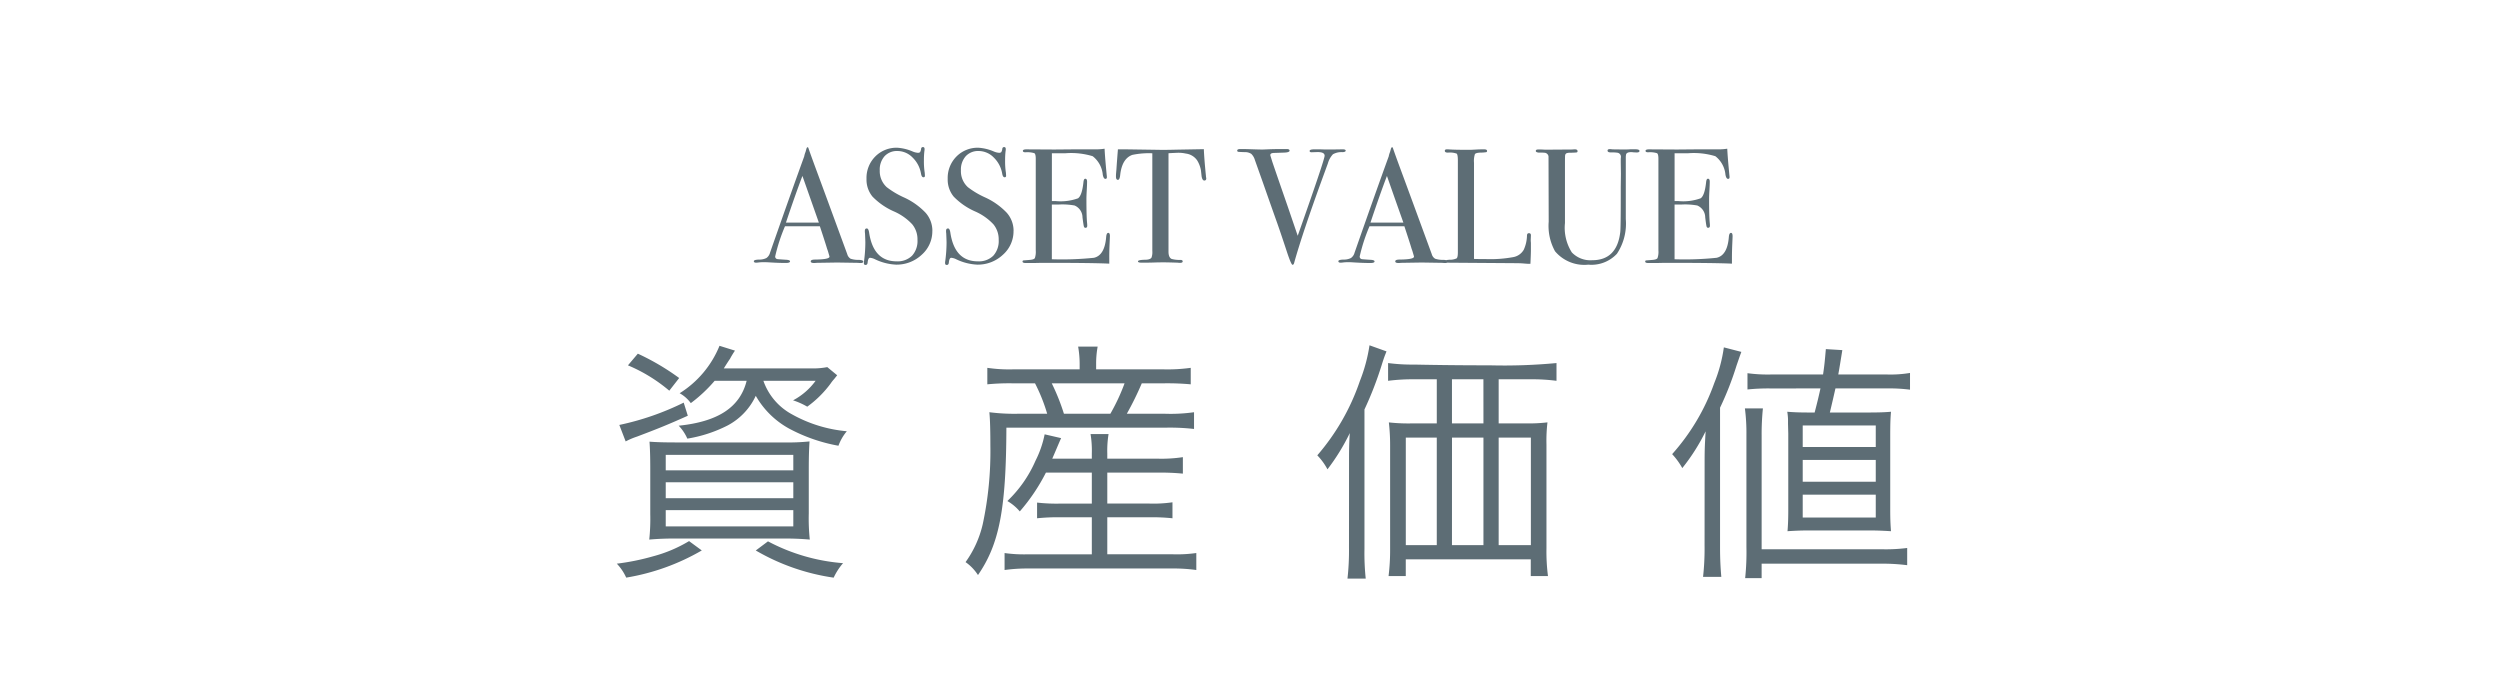 <svg height="77" viewBox="0 0 276 77" width="276" xmlns="http://www.w3.org/2000/svg"><path d="m0 0h276v77h-276z" fill="none"/><g fill="#5d6d75"><path d="m15.876-19.656c-.728 2.912-3.136 4.508-7.5 4.956a4.891 4.891 0 0 1 .952 1.428 15.1 15.1 0 0 0 4.452-1.456 7.072 7.072 0 0 0 3.104-3.272 9.47 9.47 0 0 0 3.668 3.612 18.362 18.362 0 0 0 5.46 1.9 5.328 5.328 0 0 1 .924-1.6 15.126 15.126 0 0 1 -6.02-1.848 6.735 6.735 0 0 1 -3.192-3.724h5.768a7.325 7.325 0 0 1 -2.492 2.16 7.88 7.88 0 0 1 1.568.7 11.707 11.707 0 0 0 2.576-2.548 4.05 4.05 0 0 1 .392-.5l.336-.42-1.092-.9a8.357 8.357 0 0 1 -1.876.14h-9.548c.42-.672.644-1.008.672-1.036a8.923 8.923 0 0 1 .56-.924l-1.708-.532a11.093 11.093 0 0 1 -4.4 5.236 3.816 3.816 0 0 1 1.232 1.092 16.1 16.1 0 0 0 2.632-2.464zm-7.448-.308a26.558 26.558 0 0 0 -4.564-2.688l-1.092 1.288a17.58 17.58 0 0 1 4.564 2.8zm.5 2.716a29.989 29.989 0 0 1 -7.108 2.464l.7 1.82a8.07 8.07 0 0 1 1.26-.536c2.38-.9 3.472-1.344 5.6-2.3zm.592 15.288a15.267 15.267 0 0 1 -3.976 1.68 25.911 25.911 0 0 1 -4 .812 5.506 5.506 0 0 1 1.036 1.54 24.541 24.541 0 0 0 8.344-3zm7.364 1.036a23.793 23.793 0 0 0 8.6 3 6.841 6.841 0 0 1 1.036-1.6 21.1 21.1 0 0 1 -8.288-2.408zm-8.82-11.928c-1.344 0-2.156-.028-2.912-.084.056.784.084 1.68.084 2.968v5.012a21.693 21.693 0 0 1 -.112 2.828 30.69 30.69 0 0 1 3.136-.112h11.452a30.69 30.69 0 0 1 3.136.112 22.159 22.159 0 0 1 -.112-2.884v-4.9c0-1.344.028-2.212.084-3.052a24.136 24.136 0 0 1 -2.912.112zm-1.12 1.372h14.084v1.708h-14.084zm0 3.024h14.084v1.764h-14.084zm0 3.08h14.084v1.792h-14.084zm47.04-4.144v3.42h-3.444a19.09 19.09 0 0 1 -2.6-.112v1.732a23.147 23.147 0 0 1 2.6-.112h3.444v4.092h-7.084a15.463 15.463 0 0 1 -2.548-.14v1.872a18.088 18.088 0 0 1 2.576-.168h15.96a18.075 18.075 0 0 1 2.632.168v-1.876a15.192 15.192 0 0 1 -2.6.14h-7.228v-4.088h4.648a22.092 22.092 0 0 1 2.548.112v-1.764a14.654 14.654 0 0 1 -2.548.14h-4.648v-3.416h5.572a25.127 25.127 0 0 1 2.772.112v-1.82a15.686 15.686 0 0 1 -2.772.168h-5.572v-.56a11.527 11.527 0 0 1 .14-2.156h-1.988a11.347 11.347 0 0 1 .14 2.156v.56h-4.368c.476-1.092.784-1.848.98-2.268l-1.82-.42a11.291 11.291 0 0 1 -1.008 2.912 13.643 13.643 0 0 1 -3.108 4.452 5.258 5.258 0 0 1 1.372 1.148 20.921 20.921 0 0 0 2.884-4.284zm-1.344-11.4h-7.392a16.508 16.508 0 0 1 -2.8-.168v1.82a25.225 25.225 0 0 1 2.744-.112h2.52a19.123 19.123 0 0 1 1.344 3.36h-3.164a21.707 21.707 0 0 1 -3.22-.168c.084.812.112 2.184.112 3.668a38.3 38.3 0 0 1 -.84 8.68 11.613 11.613 0 0 1 -1.9 4.2 5.135 5.135 0 0 1 1.372 1.428c2.352-3.416 3.108-7.252 3.136-16.268h17.468a23.436 23.436 0 0 1 3.248.14v-1.848a18.575 18.575 0 0 1 -3.248.168h-4.172a34.305 34.305 0 0 0 1.652-3.36h2.492a28.677 28.677 0 0 1 2.912.112v-1.82a18.652 18.652 0 0 1 -2.968.168h-7.476v-.616a10.473 10.473 0 0 1 .168-1.9h-2.156a11.18 11.18 0 0 1 .168 1.9zm-1.736 4.9a23.256 23.256 0 0 0 -1.344-3.36h8.04a21.993 21.993 0 0 1 -1.568 3.36zm47.996 1.068v-4.872h3.472a20.921 20.921 0 0 1 2.912.168v-1.96a61.6 61.6 0 0 1 -7.308.252c-2.912 0-5.684-.028-8.372-.084a20.487 20.487 0 0 1 -2.912-.168v1.96a21.492 21.492 0 0 1 2.912-.168h2.464v4.872h-2.8a19.6 19.6 0 0 1 -2.492-.112 22.119 22.119 0 0 1 .14 2.548v11.452a23.3 23.3 0 0 1 -.172 2.964h1.9v-1.844h13.8v1.844h1.9a21.122 21.122 0 0 1 -.168-3.052v-11.48a17.318 17.318 0 0 1 .112-2.436 17.521 17.521 0 0 1 -2.464.112zm-1.68 0h-3.476v-4.872h3.472zm-5.152 1.568v11.872h-3.42v-11.872zm1.68 0h3.472v11.872h-3.476zm5.152 0h3.556v11.872h-3.556zm-16.524 12.208a27.858 27.858 0 0 1 -.168 3.36h2.016a26.539 26.539 0 0 1 -.14-3.276v-15.4a38.648 38.648 0 0 0 1.9-4.9c.252-.812.336-1.008.532-1.512l-1.876-.672a17.862 17.862 0 0 1 -1.064 3.948 24.668 24.668 0 0 1 -4.7 8.2 6.782 6.782 0 0 1 1.124 1.544 23.186 23.186 0 0 0 2.464-4c-.084 1.26-.084 1.96-.084 3.36zm52.052-17.64c-.2.9-.336 1.484-.644 2.66h-.672c-1.036 0-1.652-.028-2.352-.084a5.954 5.954 0 0 1 .084.84v.5l.028 1.064v8.516c0 .9-.028 1.624-.084 2.268.9-.056 1.512-.084 2.436-.084h6.524c.9 0 1.512.028 2.464.084-.056-.756-.084-1.288-.084-2.38v-8.148c0-1.512.028-1.932.084-2.66-.616.056-1.316.084-2.436.084h-4.312c.364-1.54.364-1.54.616-2.66h5.74a17.587 17.587 0 0 1 2.492.14v-1.848a12.951 12.951 0 0 1 -2.6.168h-5.32c.168-.924.224-1.316.448-2.688l-1.82-.112c-.112 1.26-.14 1.68-.308 2.8h-5.656a16.751 16.751 0 0 1 -2.688-.14v1.796a22.518 22.518 0 0 1 2.6-.112zm-1.96 4.088h8.064v2.38h-8.064zm0 3.808h8.064v2.408h-8.064zm0 3.836h8.064v2.52h-8.064zm-10.836 5.712a27.858 27.858 0 0 1 -.168 3.36h2.016c-.084-.952-.14-1.932-.14-3.276v-15.4a34.377 34.377 0 0 0 1.82-4.648c.252-.728.336-.98.532-1.512l-1.932-.5a16.474 16.474 0 0 1 -1.06 3.948 23.575 23.575 0 0 1 -4.648 7.84 7.754 7.754 0 0 1 1.12 1.54 21.77 21.77 0 0 0 2.576-4.06c-.084 1.456-.112 1.96-.112 3.388zm6.3 3.5v-1.596h13.188a21.633 21.633 0 0 1 2.88.168v-1.9a18.727 18.727 0 0 1 -2.856.14h-13.212v-12.548a27.884 27.884 0 0 1 .14-3h-1.988a21.08 21.08 0 0 1 .168 2.94v12.352a27.328 27.328 0 0 1 -.14 3.444z" transform="translate(66.553 61.697)"/><path d="m11.646-.126q0 .162-.27.162a2.631 2.631 0 0 1 -.324-.018l-2.286-.036-2.286.036a1.912 1.912 0 0 1 -.27.018q-.36 0-.36-.18 0-.2.486-.2 1.584-.016 1.584-.322a1.079 1.079 0 0 0 -.036-.144l-.144-.49-.09-.252q-.162-.558-.792-2.466h-3.852a19.391 19.391 0 0 0 -1.08 3.318.277.277 0 0 0 .216.3q.054.018.9.072.522.018.522.18 0 .18-.468.18-.828 0-1.926-.072-.27-.014-.558-.014a4.219 4.219 0 0 0 -.558.036 1.969 1.969 0 0 1 -.234.018q-.252 0-.252-.162t.567-.18a1.757 1.757 0 0 0 .819-.171 1.032 1.032 0 0 0 .4-.585q2.318-6.624 3.776-10.638a2.387 2.387 0 0 1 .144-.486l.09-.324q.054-.2.144-.2.054 0 .09.108.234.7 1.062 2.934.648 1.748 3.222 8.768a.841.841 0 0 0 .369.5 2.7 2.7 0 0 0 .927.126q.468.022.468.184zm-4.9-4.3-.946-2.684-.868-2.466q-.756 1.976-1.818 5.148zm12.528.918a3.459 3.459 0 0 1 -1.174 2.635 4.031 4.031 0 0 1 -2.836 1.089 5.955 5.955 0 0 1 -2.322-.594 1.492 1.492 0 0 0 -.542-.162q-.216 0-.27.522-.018.27-.234.27-.18 0-.18-.216a.959.959 0 0 1 .018-.216 15.714 15.714 0 0 0 .144-2.034q0-.18-.036-1.008a1.829 1.829 0 0 1 -.018-.288q0-.27.216-.27.18 0 .252.432.468 3.2 3.042 3.2a2.262 2.262 0 0 0 1.7-.621 2.415 2.415 0 0 0 .6-1.755 2.618 2.618 0 0 0 -.585-1.719 6.1 6.1 0 0 0 -2.007-1.413 7.489 7.489 0 0 1 -2.37-1.634 2.945 2.945 0 0 1 -.666-1.962 3.358 3.358 0 0 1 .963-2.466 3.289 3.289 0 0 1 2.439-.972 5.122 5.122 0 0 1 1.692.414 1.786 1.786 0 0 0 .558.144.348.348 0 0 0 .261-.072.939.939 0 0 0 .117-.378.191.191 0 0 1 .2-.18q.18 0 .18.216a.959.959 0 0 1 -.018.216 8.589 8.589 0 0 0 -.054 1.044 8.161 8.161 0 0 0 .09 1.368l.018.288q.018.2-.162.2-.2 0-.27-.414a3.213 3.213 0 0 0 -.936-1.773 2.33 2.33 0 0 0 -1.656-.711 1.851 1.851 0 0 0 -1.428.574 2.221 2.221 0 0 0 -.531 1.566 2.383 2.383 0 0 0 .774 1.854 9.458 9.458 0 0 0 1.867 1.116 7.678 7.678 0 0 1 2.43 1.718 3 3 0 0 1 .738 1.99zm8.964 0a3.459 3.459 0 0 1 -1.175 2.635 4.031 4.031 0 0 1 -2.835 1.089 5.955 5.955 0 0 1 -2.322-.594 1.492 1.492 0 0 0 -.54-.162q-.216 0-.27.522-.018.27-.234.27-.18 0-.18-.216a.96.96 0 0 1 .018-.216 15.714 15.714 0 0 0 .144-2.034q0-.18-.036-1.008a1.829 1.829 0 0 1 -.018-.288q0-.27.216-.27.18 0 .252.432.468 3.2 3.042 3.2a2.262 2.262 0 0 0 1.7-.617 2.415 2.415 0 0 0 .6-1.755 2.618 2.618 0 0 0 -.585-1.719 6.1 6.1 0 0 0 -2.007-1.413 7.489 7.489 0 0 1 -2.372-1.638 2.945 2.945 0 0 1 -.666-1.962 3.358 3.358 0 0 1 .963-2.466 3.289 3.289 0 0 1 2.439-.972 5.122 5.122 0 0 1 1.692.414 1.786 1.786 0 0 0 .558.144.348.348 0 0 0 .261-.072.939.939 0 0 0 .117-.378.191.191 0 0 1 .2-.18q.18 0 .18.216a.96.96 0 0 1 -.018.216 8.589 8.589 0 0 0 -.054 1.044 8.161 8.161 0 0 0 .09 1.368l.018.288q.018.2-.162.2-.2 0-.27-.414a3.213 3.213 0 0 0 -.936-1.773 2.33 2.33 0 0 0 -1.656-.711 1.851 1.851 0 0 0 -1.431.576 2.221 2.221 0 0 0 -.531 1.566 2.383 2.383 0 0 0 .77 1.852 9.458 9.458 0 0 0 1.872 1.116 7.678 7.678 0 0 1 2.428 1.718 3 3 0 0 1 .742 1.99zm10.638.594q0 .072-.036.882t-.032 1.546v.594q-1.764-.09-6.984-.09-.63 0-1.242.018h-1.008q-.342 0-.342-.162a.116.116 0 0 1 .108-.126q.054 0 .684-.054.468-.036.567-.2a2.1 2.1 0 0 0 .1-.846v-10.114q0-.522-.153-.621a2.62 2.62 0 0 0 -.981-.1q-.288 0-.288-.162t.4-.162l3.078.018 2.034-.018h2.519a6.287 6.287 0 0 0 .99-.072q.036.774.162 2.142l.072.774a1.234 1.234 0 0 1 .018.234q0 .18-.162.18-.2 0-.288-.45a2.914 2.914 0 0 0 -1.116-2.052 8.145 8.145 0 0 0 -3.024-.324h-1.48v5.279h.428a5.643 5.643 0 0 0 2.457-.306q.441-.306.6-1.782.036-.378.2-.378.2 0 .2.324t-.036.954q-.036.63-.036.954 0 1.926.072 2.646.018.18.018.306 0 .234-.2.234-.126 0-.171-.153t-.153-1a1.431 1.431 0 0 0 -.882-1.314 7.5 7.5 0 0 0 -1.692-.108h-.81v6.045a34.31 34.31 0 0 0 4.649-.162q1.188-.27 1.35-2.3.036-.45.234-.45.18-.004.18.374zm10.638-6.39q0 .234-.216.234t-.298-.47l-.072-.648a3.128 3.128 0 0 0 -.414-1.1 1.771 1.771 0 0 0 -1.242-.756 3.889 3.889 0 0 0 -.9-.09q-.846.036-1.026.054v10.856q0 .648.342.81a3.315 3.315 0 0 0 1.008.108q.216.018.216.162 0 .162-.288.162a1.551 1.551 0 0 1 -.256-.018q-1.08-.036-1.53-.036-.594 0-1.116.018t-1.332.018q-.414 0-.414-.144 0-.162.774-.18.558 0 .72-.234a1.778 1.778 0 0 0 .09-.738v-10.782a8.913 8.913 0 0 0 -2.214.18q-1.134.414-1.332 2.214-.054.54-.252.54-.216 0-.216-.378 0-.2.018-.4l.036-.414q.054-.828.162-2.178h.81l3.672.054q.648.018 2.016-.018l2.988-.054q.036 1.008.234 2.988a.644.644 0 0 0 .018.144.7.7 0 0 1 .018.094zm15.39-3.06q0 .144-.342.162a1.887 1.887 0 0 0 -1.062.234 2.433 2.433 0 0 0 -.558 1.008l-.612 1.674q-2.21 6.064-3.11 9.304-.054.216-.18.216-.144 0-.594-1.35-.81-2.466-1.26-3.708-.486-1.368-1.44-4.086l-.864-2.43a1.516 1.516 0 0 0 -.4-.675 1.25 1.25 0 0 0 -.72-.189q-.594-.018-.711-.036a.128.128 0 0 1 -.117-.144q0-.162.36-.162h.162q.324 0 1.125.027t1.143.027q.09 0 .693-.027t1.719-.027h.252q.324 0 .324.18 0 .2-.648.216l-1.1.036q-.378.018-.378.234a.589.589 0 0 0 .036.144l.144.468q.036.144 1.746 5.076l1.1 3.222q2.97-8.406 2.97-8.838t-.882-.4l-.558.018q-.216 0-.216-.144 0-.18.54-.18h.612q.5.018.738.018h.584l1.188-.018q.32.004.32.148zm11.272 12.238q0 .162-.27.162a2.631 2.631 0 0 1 -.324-.018l-2.282-.036-2.29.036a1.912 1.912 0 0 1 -.27.018q-.36 0-.36-.18 0-.2.486-.2 1.584-.016 1.584-.322a1.079 1.079 0 0 0 -.036-.144l-.144-.49-.09-.252q-.162-.558-.792-2.466h-3.852a19.391 19.391 0 0 0 -1.08 3.318.277.277 0 0 0 .216.306q.054.018.9.072.522.018.522.18 0 .18-.468.18-.826-.002-1.926-.074-.27-.018-.558-.018a4.219 4.219 0 0 0 -.558.036 1.969 1.969 0 0 1 -.234.018q-.25 0-.25-.162t.567-.18a1.757 1.757 0 0 0 .819-.171 1.032 1.032 0 0 0 .4-.585q2.314-6.624 3.774-10.638a2.388 2.388 0 0 1 .144-.486l.09-.324q.054-.2.144-.2.054 0 .09.108.234.7 1.062 2.934.648 1.746 3.222 8.766a.841.841 0 0 0 .369.5 2.7 2.7 0 0 0 .927.126q.468.024.468.186zm-4.9-4.3-.95-2.684-.864-2.466q-.756 1.98-1.818 5.148zm14.08 3.004q0 .468-.054 1.548h-.2q-.102-0-.52-.036t-.936-.036l-7.488-.054q-.306 0-.306-.162 0-.126.486-.162a1.76 1.76 0 0 0 .819-.153q.135-.117.135-.675v-10.116q0-.666-.135-.774a2.263 2.263 0 0 0 -.963-.108q-.342 0-.342-.2 0-.162.216-.162h.162q.594.054 2.358.054.162 0 .63-.027t.774-.027h.2q.324 0 .324.18a.126.126 0 0 1 -.1.135 4.347 4.347 0 0 1 -.621.045q-.522.018-.621.171a2.465 2.465 0 0 0 -.1.945v10.622q.486.018 1.35.018a13.942 13.942 0 0 0 2.97-.216 1.679 1.679 0 0 0 1.17-.81 4 4 0 0 0 .36-1.6q.018-.234.216-.234.234 0 .216.27l-.018.45v.162a1.78 1.78 0 0 1 .018.252zm11.988-10.908q0 .162-.324.162-.054 0-.36-.018a1.359 1.359 0 0 0 -.252-.018q-.45 0-.54.234a1.675 1.675 0 0 0 -.036.414v6.75a6.016 6.016 0 0 1 -.981 3.825 3.855 3.855 0 0 1 -3.159 1.2 4.221 4.221 0 0 1 -3.672-1.479 5.78 5.78 0 0 1 -.7-3.258l-.02-7.218a.474.474 0 0 0 -.432-.4 6.528 6.528 0 0 0 -.666-.018q-.306-.036-.306-.18 0-.162.252-.162h.324q.09 0 .414.018h.522l2.574-.018a1.118 1.118 0 0 1 .216-.018q.306 0 .306.2a.126.126 0 0 1 -.108.144q-.108.018-.72.036a1.069 1.069 0 0 0 -.342.036.289.289 0 0 0 -.2.252q-.018.072-.018 1.026v6.444a5.075 5.075 0 0 0 .756 3.24 2.83 2.83 0 0 0 2.25.864q2.736 0 3.1-3.114.054-.468.054-3.96v-1.024l.018-1.44-.018-1.242v-.4a1.629 1.629 0 0 1 .018-.2.451.451 0 0 0 -.378-.486 4.1 4.1 0 0 0 -.738-.036q-.36 0-.36-.2 0-.162.252-.162a1.234 1.234 0 0 1 .234.018q.216.018 1.566.018.2 0 .45-.018h.612q.412.008.412.188zm10.278 9.414q0 .072-.036.882t-.036 1.548v.594q-1.764-.09-6.984-.09-.63 0-1.242.018h-1.008q-.342 0-.342-.162a.116.116 0 0 1 .108-.126q.054 0 .684-.054.468-.036.567-.2a2.1 2.1 0 0 0 .1-.846v-10.114q0-.522-.153-.621a2.62 2.62 0 0 0 -.981-.1q-.288 0-.288-.162t.4-.162l3.078.018 2.034-.018h2.52a6.287 6.287 0 0 0 .99-.072q.036.774.162 2.142l.072.774a1.234 1.234 0 0 1 .018.234q0 .18-.162.18-.2 0-.288-.45a2.914 2.914 0 0 0 -1.116-2.052 8.145 8.145 0 0 0 -3.024-.324h-1.476v5.279h.432a5.643 5.643 0 0 0 2.449-.31q.441-.306.6-1.782.036-.378.2-.378.2 0 .2.324t-.036.954q-.036.63-.036.954 0 1.926.072 2.646.018.18.018.306 0 .234-.2.234-.126 0-.171-.153t-.147-.995a1.431 1.431 0 0 0 -.882-1.314 7.5 7.5 0 0 0 -1.692-.108h-.81v6.044a34.31 34.31 0 0 0 4.644-.162q1.188-.27 1.35-2.3.036-.45.234-.45.178-.004.178.374z" transform="translate(83.656 29)"/></g></svg>